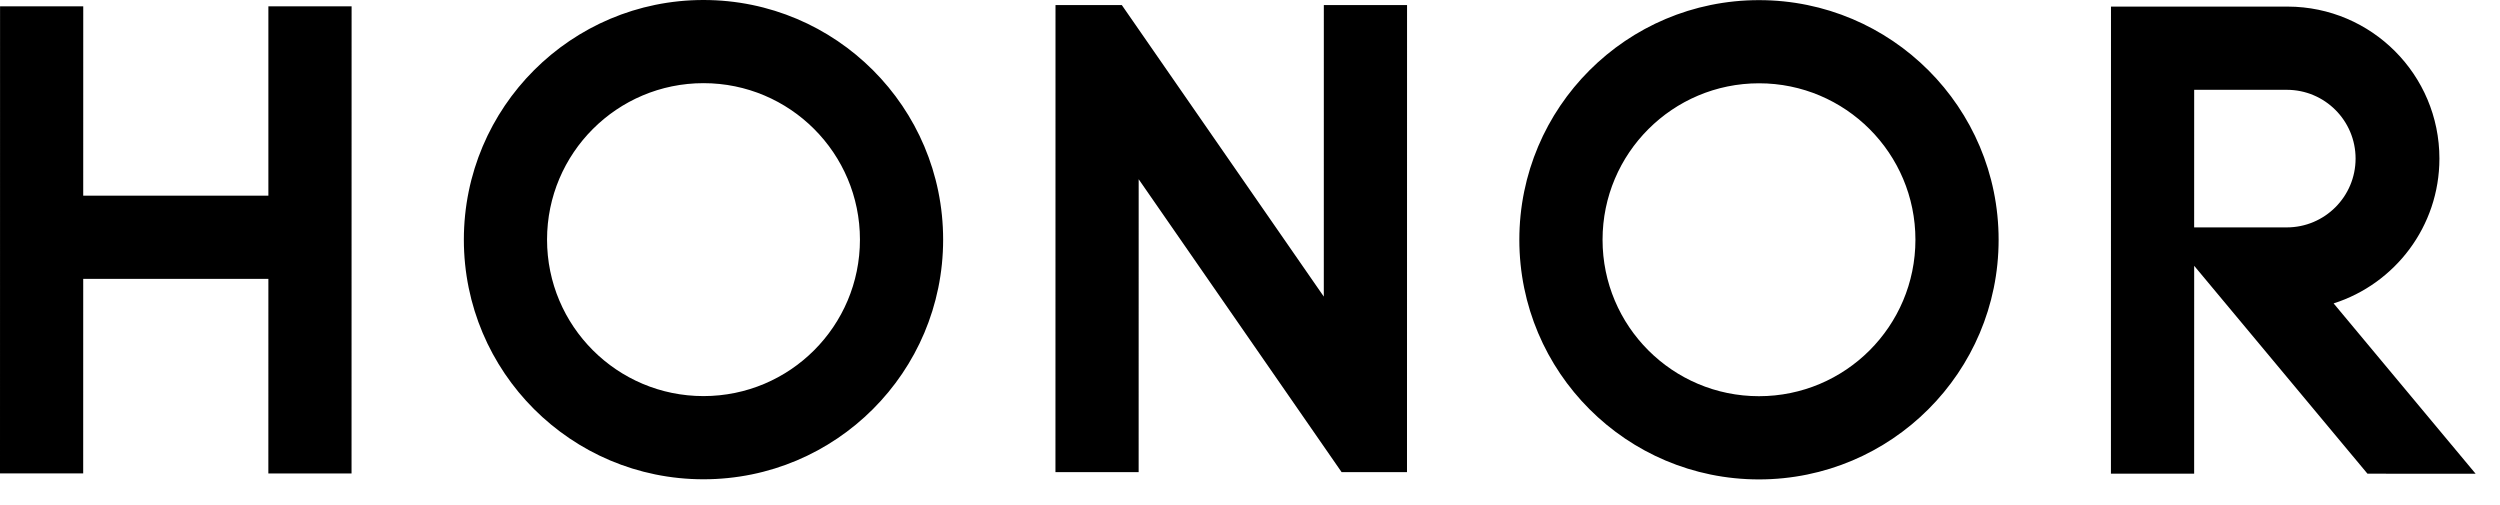 <svg width="94" height="19" viewBox="0 0 94 19" fill="none" xmlns="http://www.w3.org/2000/svg">
<path d="M10.091 0.239H13.22L13.218 17.802H10.09L10.091 10.486L3.129 10.485L3.128 17.801H0L0.002 0.238H3.13L3.129 7.357L10.091 7.358L10.091 0.239ZM49.775 11.152L42.18 0.19H39.687L39.685 17.753H42.813L42.814 6.739L50.445 17.753H52.903L52.905 0.19H49.776L49.775 11.152ZM85.983 8.55H82.5L82.501 3.377H85.984C87.413 3.377 88.57 4.535 88.57 5.963C88.569 7.391 87.411 8.55 85.983 8.55ZM87.744 11.408C90.05 10.673 91.721 8.513 91.722 5.963C91.722 2.812 89.172 0.257 86.024 0.248L79.373 0.247L79.371 17.81H82.5L82.501 9.994L89.017 17.811L93.083 17.812L87.744 11.408ZM66.137 14.897C62.889 14.897 60.255 12.263 60.256 9.014C60.256 5.766 62.89 3.132 66.139 3.132C69.387 3.132 72.021 5.767 72.02 9.015C72.019 12.264 69.385 14.898 66.137 14.897ZM66.139 0.005C61.162 0.004 57.127 4.037 57.127 9.014C57.126 13.991 61.16 18.026 66.136 18.026C71.113 18.026 75.147 13.992 75.148 9.016C75.149 4.039 71.115 0.005 66.139 0.005ZM26.451 14.893C23.203 14.893 20.569 12.259 20.569 9.01C20.569 5.761 23.204 3.127 26.452 3.127C29.701 3.127 32.334 5.762 32.334 9.01C32.334 12.26 29.701 14.893 26.451 14.893ZM26.453 1.53644e-07C21.477 -0.001 17.442 4.033 17.441 9.01C17.44 13.986 21.474 18.021 26.451 18.021C31.427 18.022 35.462 13.988 35.462 9.011C35.464 4.035 31.43 0.001 26.453 1.53644e-07Z" fill="black"/>
</svg>
